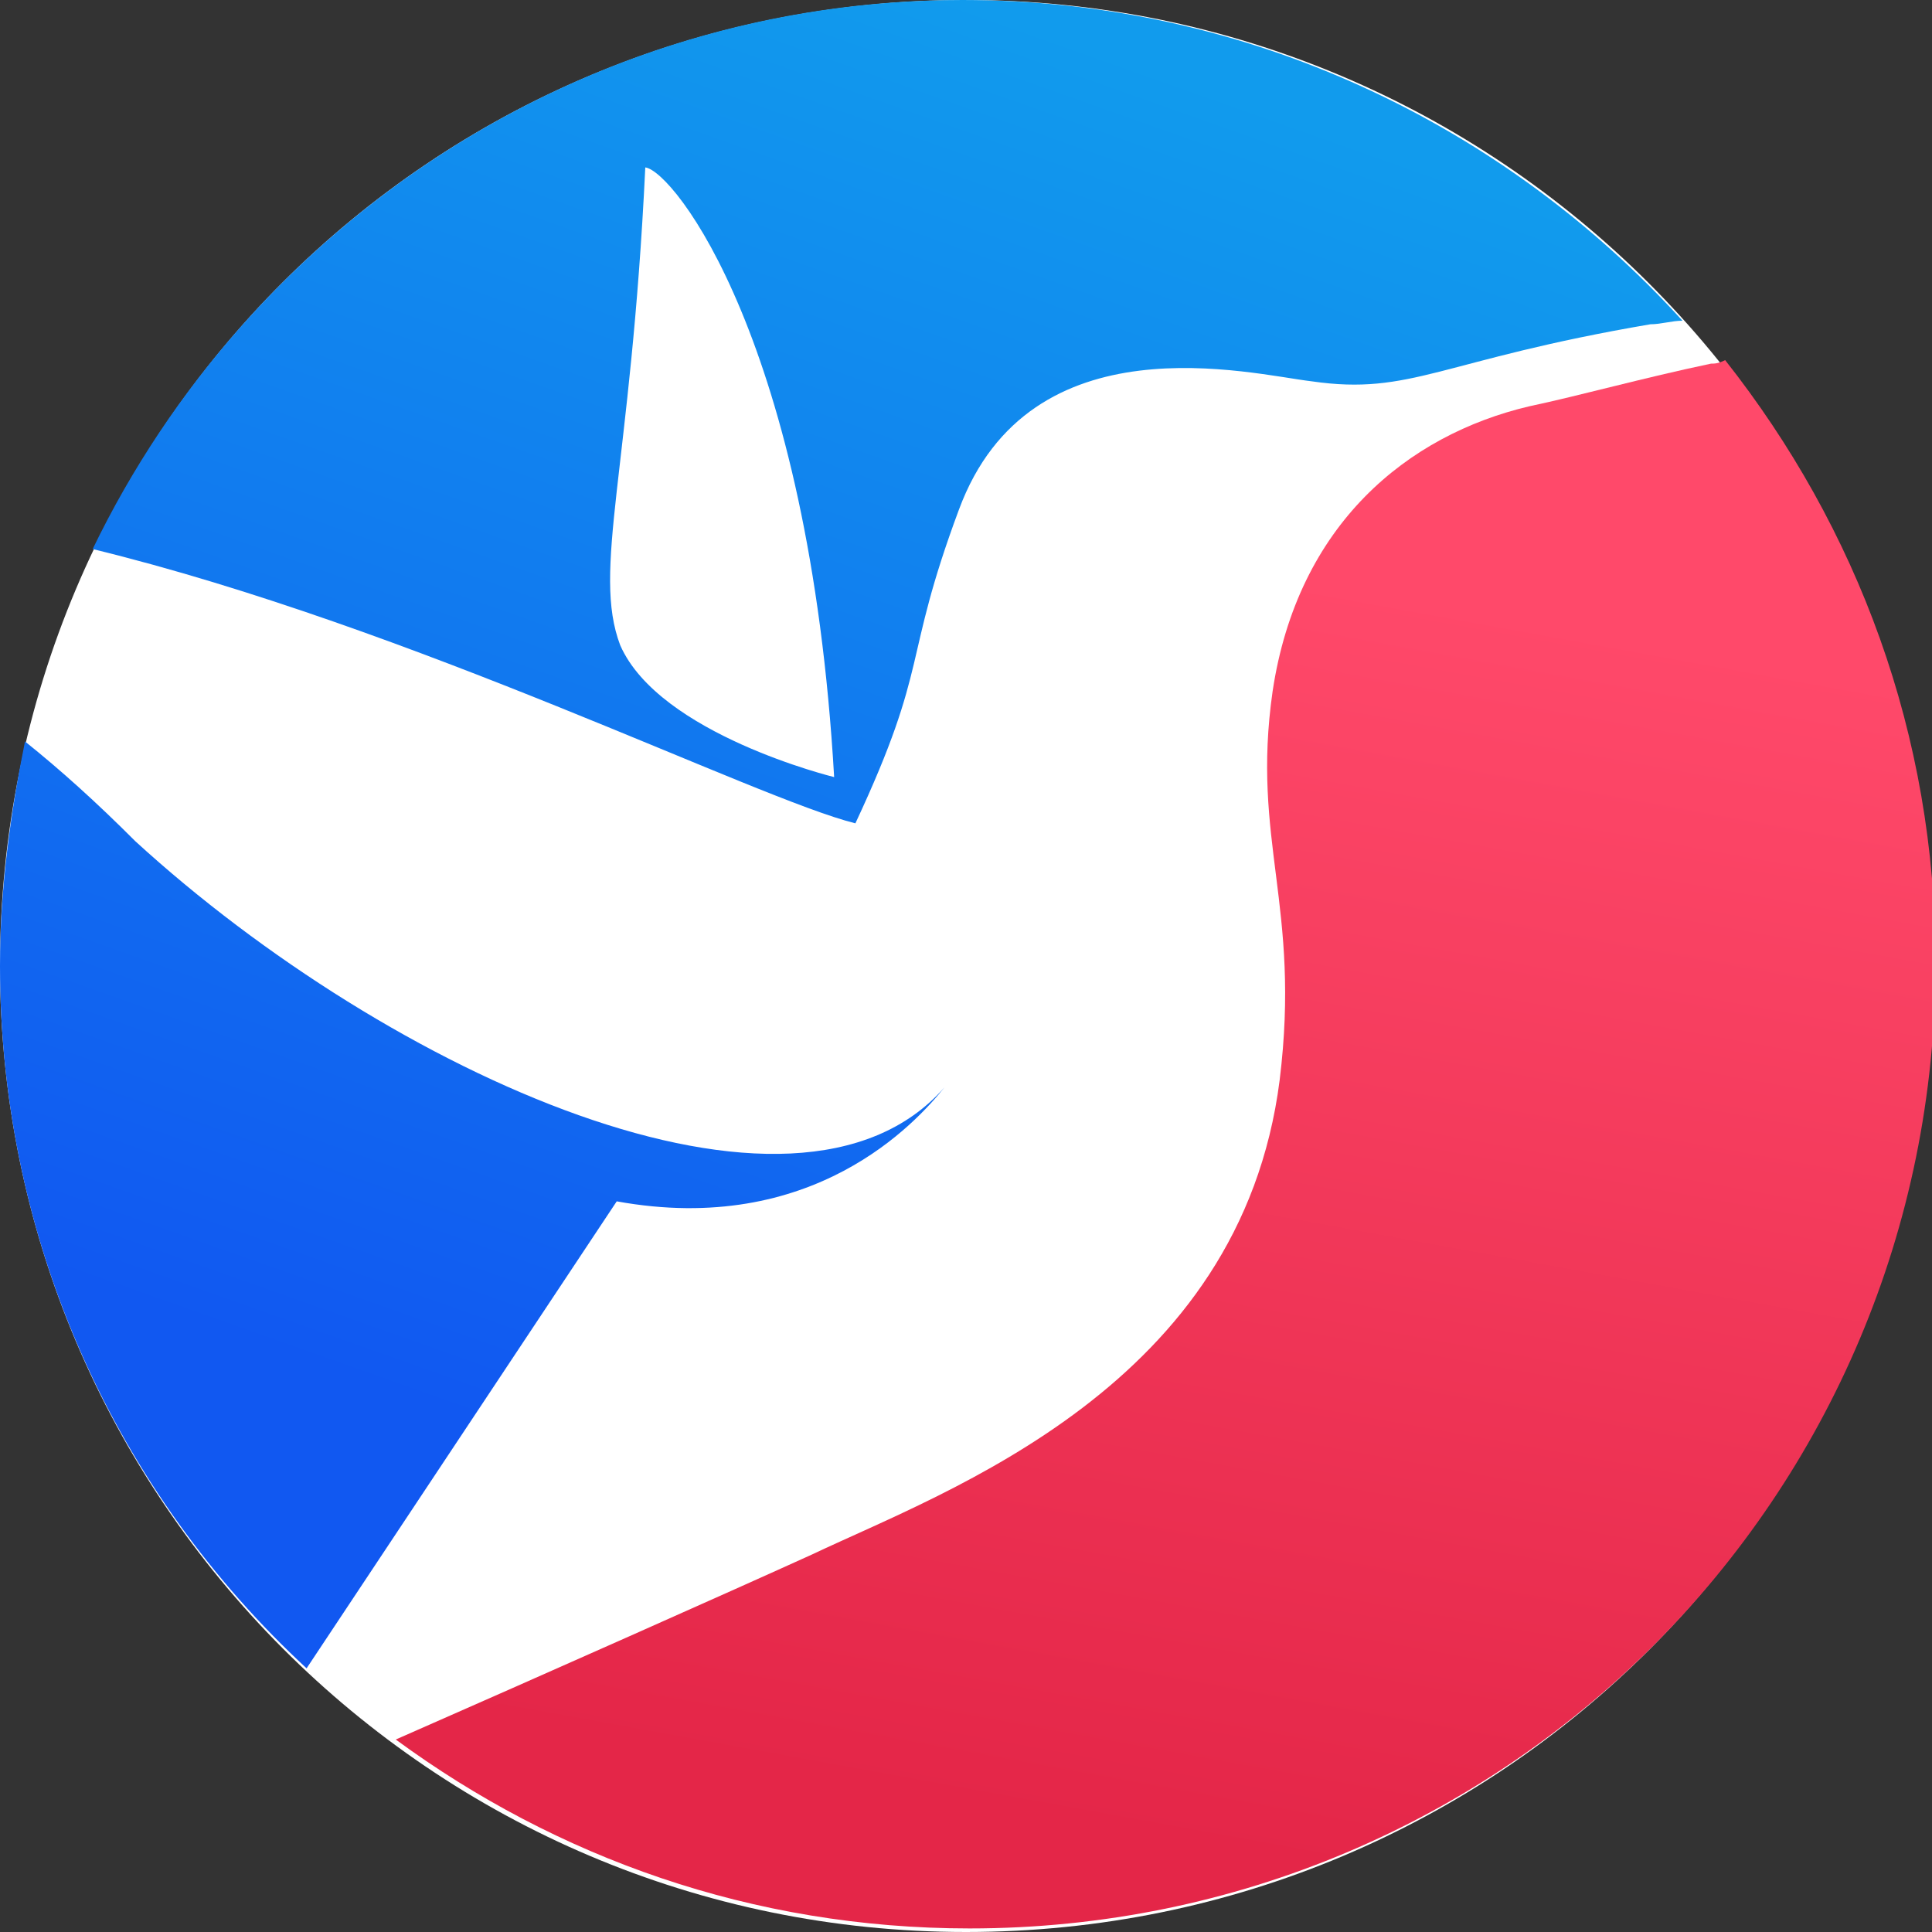 <?xml version="1.0" encoding="UTF-8"?>
<svg xmlns="http://www.w3.org/2000/svg" xmlns:xlink="http://www.w3.org/1999/xlink" width="32px" height="32px" viewBox="0 0 32 32" version="1.1">
<rect x="0" y="0" width="32" height="32" fill="#333333" stroke="none"/>
<defs>
<linearGradient id="linear0" gradientUnits="userSpaceOnUse" x1="36.781" y1="39.801" x2="30.393" y2="4.609" gradientTransform="matrix(0.59,0,0,-0.59,0,32.998)">
<stop offset="0" style="stop-color:rgb(100%,28.627%,41.569%);stop-opacity:1;"/>
<stop offset="1" style="stop-color:rgb(89.412%,14.902%,28.235%);stop-opacity:1;"/>
</linearGradient>
<linearGradient id="linear1" gradientUnits="userSpaceOnUse" x1="15.552" y1="15.125" x2="29.676" y2="55.011" gradientTransform="matrix(0.59,0,0,-0.59,0,32.998)">
<stop offset="0.002" style="stop-color:rgb(6.667%,34.51%,94.51%);stop-opacity:1;"/>
<stop offset="1" style="stop-color:rgb(6.667%,60.784%,92.941%);stop-opacity:1;"/>
</linearGradient>
</defs>
<g id="surface1">
<path style=" stroke:none;fill-rule:nonzero;fill:rgb(100%,100%,100%);fill-opacity:1;" d="M 16 32 C 24.855 32 32 24.855 32 16 C 32 7.145 24.797 0 16 0 C 7.145 0 0 7.145 0 16 C 0 24.797 7.145 32 16 32 Z M 16 32 "/>
<path style=" stroke:none;fill-rule:nonzero;fill:url(#linear0);" d="M 28.34 6.023 C 27.219 6.258 26.156 6.555 25.328 6.73 C 23.32 7.203 21.492 8.68 21.078 11.453 C 20.723 13.934 21.551 14.996 21.195 17.891 C 20.547 22.965 15.703 24.68 13.461 25.742 C 12.164 26.332 8.973 27.75 6.555 28.812 C 9.211 30.762 12.457 31.941 16.059 31.941 C 24.914 31.941 32.059 24.797 32.059 15.941 C 32.059 12.164 30.762 8.738 28.574 5.965 C 28.457 6.023 28.398 6.023 28.34 6.023 Z M 28.34 6.023 "/>
<path style=" stroke:none;fill-rule:nonzero;fill:url(#linear1);" d="M 14.168 13.637 C 15.41 10.98 14.938 10.98 15.883 8.441 C 17.062 5.254 20.723 6.199 21.727 6.316 C 23.379 6.555 23.852 5.965 27.336 5.371 C 27.512 5.371 27.691 5.312 27.867 5.312 C 24.914 2.066 20.664 0 15.941 0 C 9.625 0 4.133 3.719 1.535 9.094 C 6.848 10.391 12.516 13.227 14.168 13.637 Z M 10.688 2.773 C 11.16 2.832 13.402 5.668 13.816 12.871 C 13.816 12.871 10.922 12.164 10.273 10.688 C 9.801 9.445 10.449 7.793 10.688 2.773 Z M 28.457 6.023 C 28.457 6.023 28.398 6.023 28.34 6.023 C 28.398 6.023 28.457 6.023 28.457 6.023 Z M 0 16 C 0 14.699 0.176 13.461 0.414 12.281 C 1.004 12.754 1.594 13.285 2.242 13.934 C 6.434 17.77 13.168 20.84 15.645 18.008 C 15.172 18.598 13.461 20.488 10.215 19.898 L 5.078 27.633 C 1.949 24.738 0 20.605 0 16 Z M 0 16 "/>
</g>
</svg>

